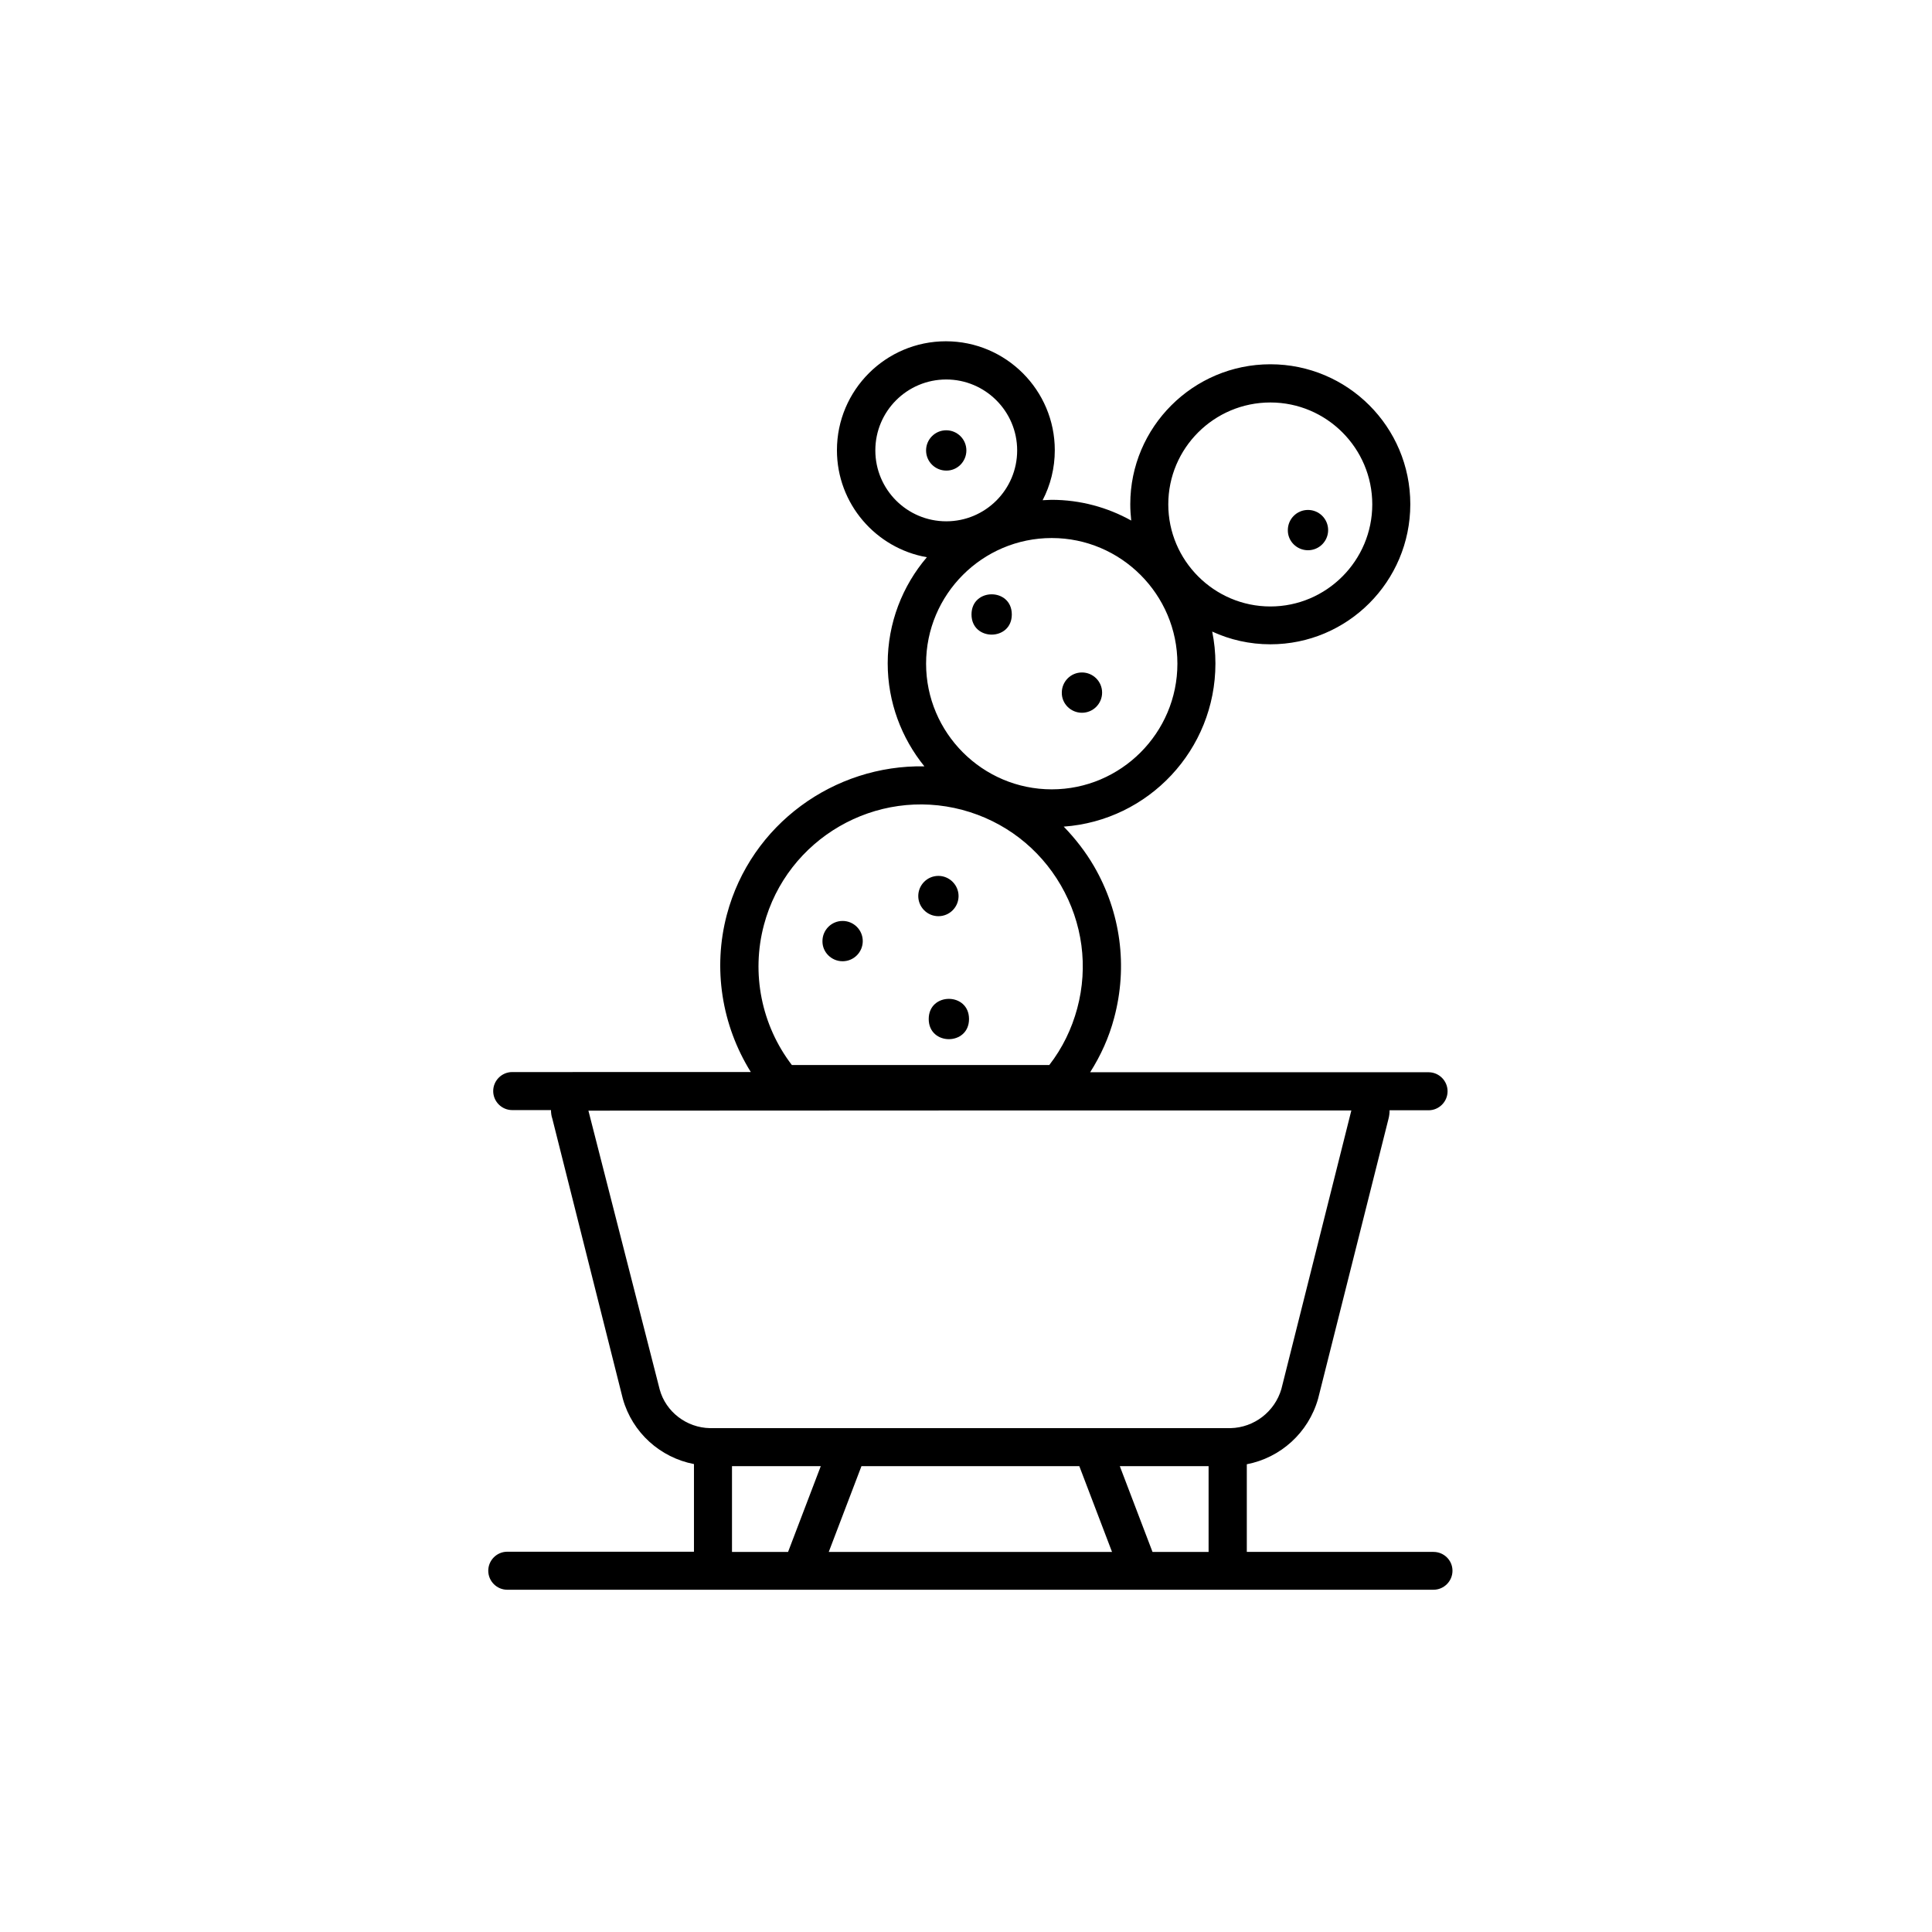 <?xml version="1.0" encoding="UTF-8"?>
<!-- Uploaded to: SVG Repo, www.svgrepo.com, Generator: SVG Repo Mixer Tools -->
<svg fill="#000000" width="800px" height="800px" version="1.1" viewBox="144 144 512 512" xmlns="http://www.w3.org/2000/svg">
 <g>
  <path d="m523.89 555.27h-49.473v-23.227c8.918-1.715 16.324-8.312 18.895-17.383l18.641-74.109c0.203-0.754 0.301-1.562 0.301-2.316h10.328c2.769 0 5.039-2.266 5.039-5.039 0-2.769-2.266-5.039-5.039-5.039h-89.68c2.82-4.434 4.988-9.219 6.348-14.359 3.68-13.703 1.762-28.012-5.34-40.254-2.266-3.879-4.988-7.356-8.012-10.48 22.469-1.613 40.203-20.355 40.203-43.227 0-2.922-0.301-5.742-0.855-8.465 4.684 2.168 9.926 3.375 15.418 3.375 20.453 0 37.082-16.625 37.082-37.129s-16.625-37.082-37.082-37.082c-20.453 0-37.129 16.625-37.129 37.082 0 1.461 0.102 2.922 0.25 4.332-6.246-3.477-13.453-5.492-21.109-5.492-0.805 0-1.562 0.102-2.367 0.102 2.066-3.981 3.223-8.465 3.223-13.25 0-15.922-12.949-28.867-28.867-28.867-15.922 0-28.867 12.949-28.867 28.867 0 14.207 10.328 25.996 23.832 28.363-6.449 7.559-10.379 17.383-10.379 28.113 0 10.328 3.68 19.852 9.723 27.305-23.832-0.453-45.949 15.266-52.348 39.297-3.777 14.258-1.359 29.32 6.348 41.715l-63.23 0.004c-2.769 0-5.039 2.266-5.039 5.039 0 2.769 2.266 5.039 5.039 5.039h10.277c0 0.754 0.102 1.562 0.352 2.266l18.691 74.262c2.519 8.969 9.926 15.566 18.844 17.281v23.227h-49.473c-2.769 0-5.039 2.266-5.039 5.039 0 2.769 2.266 5.039 5.039 5.039h245.45c2.769 0 5.039-2.266 5.039-5.039 0-2.773-2.266-4.988-5.035-4.988zm-43.227-304.61c14.914 0 27.004 12.141 27.004 27.004 0 14.914-12.141 27.055-27.004 27.055-14.863 0-27.055-12.141-27.055-27.055 0-14.91 12.141-27.004 27.055-27.004zm-104.69 12.699c0-10.379 8.414-18.793 18.793-18.793 10.328 0 18.793 8.414 18.793 18.793 0 10.379-8.414 18.793-18.793 18.793-10.383-0.004-18.793-8.418-18.793-18.793zm46.75 23.223c18.34 0 33.301 14.965 33.301 33.301 0 18.34-14.965 33.301-33.301 33.301-18.34 0-33.301-14.965-33.301-33.301s14.914-33.301 33.301-33.301zm-76.273 102.53c6.098-22.922 29.727-36.578 52.598-30.48 11.082 2.973 20.355 10.078 26.098 20 5.742 9.926 7.305 21.512 4.332 32.598-1.461 5.441-3.93 10.531-7.406 15.012h-68.219c-8.059-10.527-10.828-24.281-7.402-37.129zm6.398 166.16h-14.863v-22.723h23.527zm10.781 0 8.664-22.723h57.738l8.664 22.723zm100.66 0h-14.863l-8.664-22.723h23.527zm5.844-32.801h-137.95c-6.246-0.102-11.738-4.332-13.352-10.227l-18.895-73.91 108.88-0.051h93.305l-18.539 73.809c-1.762 6.047-7.254 10.23-13.449 10.379z"/>
  <path d="m367.3 398.74c2.973 0 5.34-2.418 5.34-5.34 0-2.973-2.418-5.34-5.34-5.34-2.973 0-5.34 2.418-5.34 5.34-0.051 2.922 2.367 5.34 5.34 5.34z"/>
  <path d="m392.69 386.8c2.973 0 5.34-2.418 5.34-5.34s-2.418-5.34-5.34-5.34c-2.973 0-5.34 2.418-5.34 5.34s2.371 5.34 5.34 5.34z"/>
  <path d="m400.8 414.05c0 7.121-10.68 7.121-10.68 0 0-7.121 10.68-7.121 10.68 0"/>
  <path d="m430.73 332.89c2.973 0 5.34-2.418 5.34-5.34 0-2.973-2.418-5.34-5.34-5.34-2.973 0-5.34 2.418-5.34 5.34-0.051 2.922 2.367 5.34 5.34 5.34z"/>
  <path d="m400.1 263.37c0-2.973-2.418-5.34-5.34-5.34-2.973 0-5.34 2.418-5.34 5.34 0 2.973 2.418 5.34 5.34 5.34 2.922 0.051 5.34-2.371 5.34-5.34z"/>
  <path d="m490.63 289.82c2.973 0 5.34-2.418 5.34-5.34 0-2.973-2.418-5.34-5.34-5.34-2.973 0-5.34 2.418-5.34 5.34-0.051 2.922 2.367 5.34 5.34 5.34z"/>
  <path d="m412.14 306.84c0 7.121-10.68 7.121-10.68 0s10.68-7.121 10.68 0"/>
 </g>
</svg>